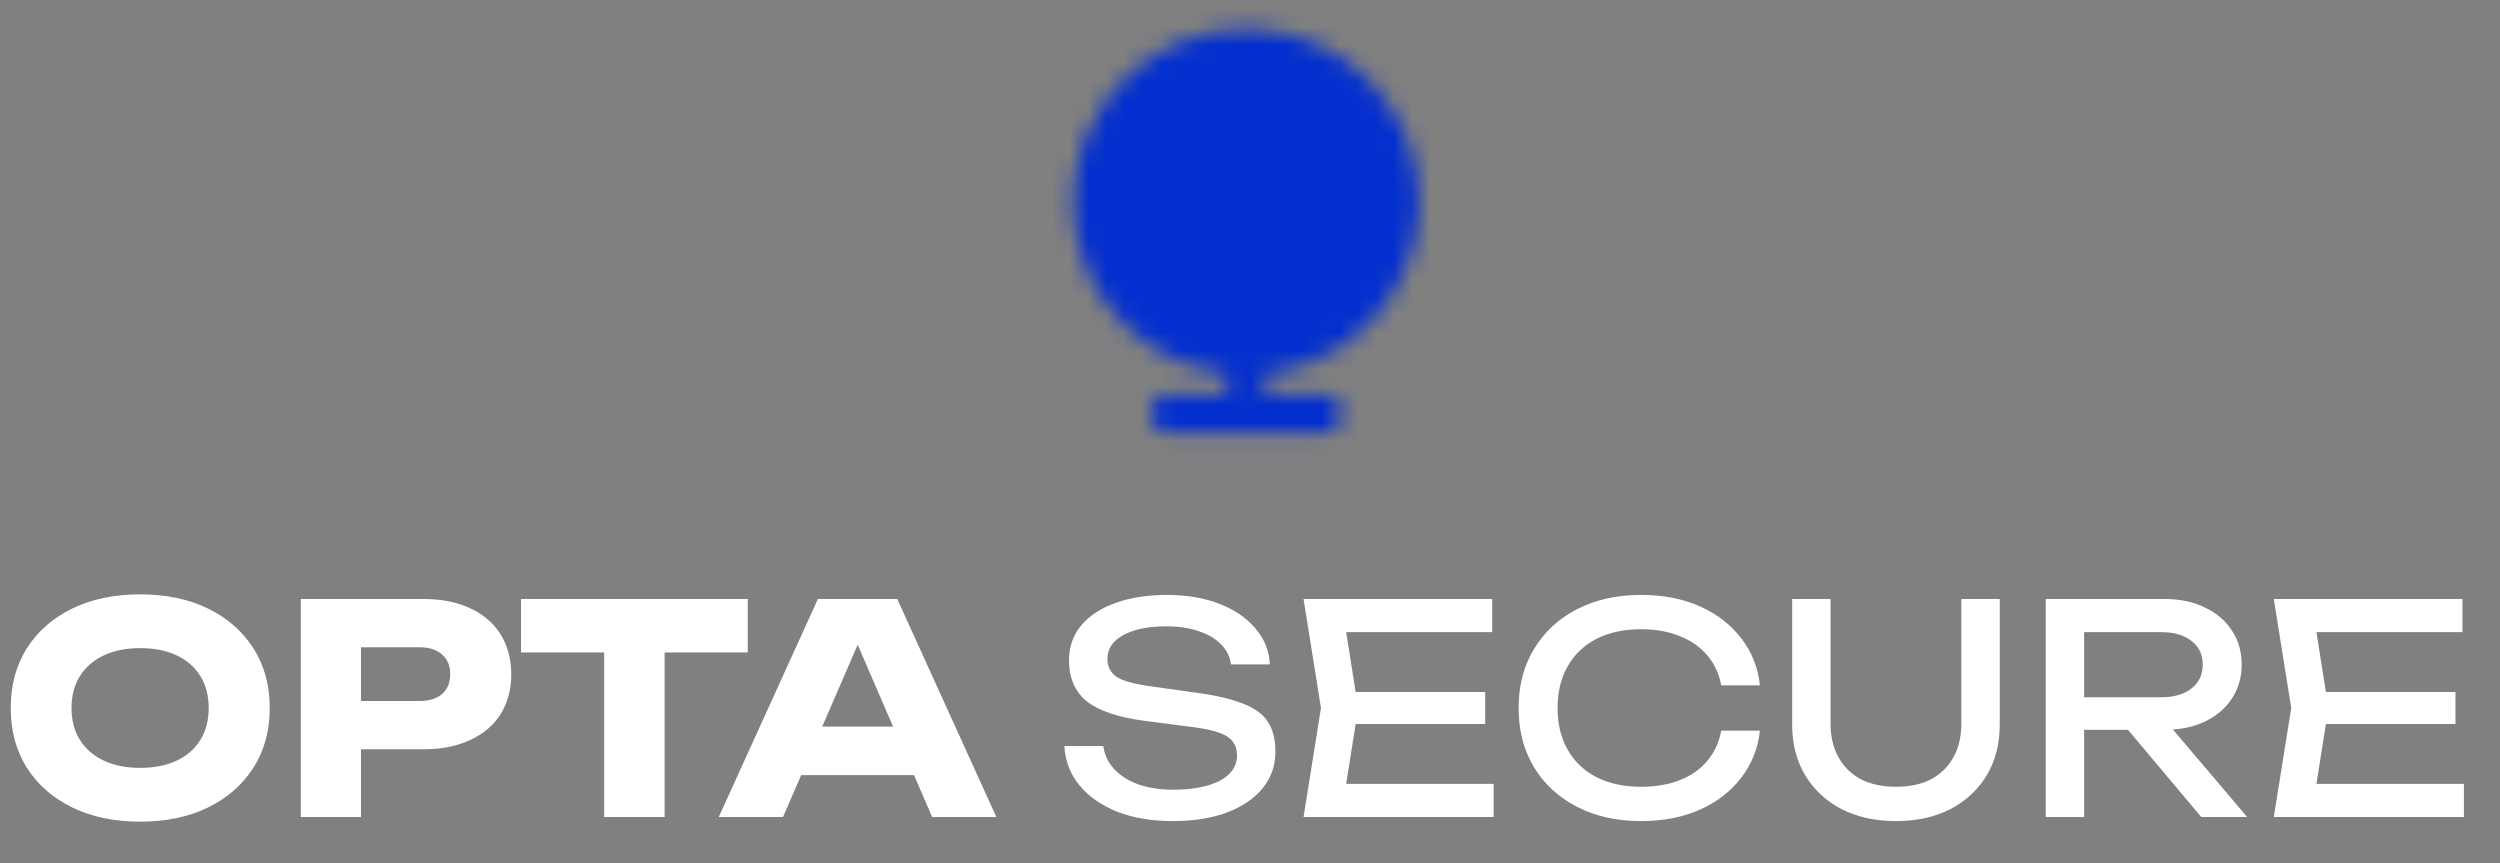 <svg width="139" height="48" viewBox="0 0 139 48" fill="none" xmlns="http://www.w3.org/2000/svg">
<rect x="0" y="0" width="139" height="48" fill="#808080" stroke="none"/>
<mask id="mask0_25_6798" style="mask-type:luminance" maskUnits="userSpaceOnUse" x="59" y="1" width="20" height="24">
<path d="M69.284 19.774C74.007 19.774 77.835 15.946 77.835 11.223C77.835 6.5 74.007 2.672 69.284 2.672C64.561 2.672 60.733 6.5 60.733 11.223C60.733 15.946 64.561 19.774 69.284 19.774Z" fill="white" stroke="white" stroke-width="2.138"/>
<path d="M69.284 14.963C71.351 14.963 73.026 13.288 73.026 11.222C73.026 9.155 71.351 7.48 69.284 7.48C67.218 7.48 65.543 9.155 65.543 11.222C65.543 13.288 67.218 14.963 69.284 14.963Z" fill="black" stroke="black" stroke-width="2.138"/>
<path d="M65.009 22.98H73.561M69.285 19.773V22.98" stroke="white" stroke-width="2.138" stroke-linecap="round" stroke-linejoin="round"/>
</mask>
<g mask="url(#mask0_25_6798)">
<path d="M56.456 0H82.11V25.654H56.456V0Z" fill="#042FCE"/>
</g>
<path d="M7.79 45.684C6.357 45.684 5.096 45.42 4.008 44.892C2.931 44.364 2.09 43.626 1.487 42.678C0.894 41.73 0.598 40.626 0.598 39.365C0.598 38.104 0.894 37 1.487 36.052C2.09 35.104 2.931 34.366 4.008 33.838C5.096 33.31 6.357 33.046 7.79 33.046C9.234 33.046 10.495 33.31 11.572 33.838C12.649 34.366 13.49 35.104 14.093 36.052C14.697 37 14.998 38.104 14.998 39.365C14.998 40.626 14.697 41.73 14.093 42.678C13.49 43.626 12.649 44.364 11.572 44.892C10.495 45.42 9.234 45.684 7.79 45.684ZM7.79 42.694C8.577 42.694 9.255 42.56 9.826 42.29C10.398 42.021 10.834 41.639 11.136 41.143C11.448 40.647 11.604 40.055 11.604 39.365C11.604 38.675 11.448 38.083 11.136 37.587C10.834 37.092 10.398 36.709 9.826 36.44C9.255 36.17 8.577 36.036 7.79 36.036C7.014 36.036 6.341 36.17 5.77 36.44C5.199 36.709 4.757 37.092 4.445 37.587C4.132 38.083 3.976 38.675 3.976 39.365C3.976 40.055 4.132 40.647 4.445 41.143C4.757 41.639 5.199 42.021 5.77 42.29C6.341 42.56 7.014 42.694 7.79 42.694ZM23.529 33.304C24.542 33.304 25.415 33.477 26.148 33.822C26.891 34.166 27.457 34.657 27.845 35.292C28.232 35.917 28.426 36.65 28.426 37.49C28.426 38.32 28.232 39.053 27.845 39.688C27.457 40.313 26.891 40.798 26.148 41.143C25.415 41.488 24.542 41.66 23.529 41.66H18.277V38.977H23.319C23.858 38.977 24.278 38.848 24.58 38.589C24.881 38.32 25.032 37.954 25.032 37.49C25.032 37.016 24.881 36.65 24.58 36.391C24.278 36.122 23.858 35.987 23.319 35.987H18.568L20.071 34.436V45.426H16.725V33.304H23.529ZM33.592 34.775H36.953V45.426H33.592V34.775ZM28.969 33.304H41.576V36.278H28.969V33.304ZM43.438 43.099V40.399H51.794V43.099H43.438ZM49.887 33.304L55.398 45.426H51.826L47.204 34.727H48.174L43.535 45.426H39.963L45.475 33.304H49.887Z" fill="white"/>
<path d="M59.18 41.482H61.345C61.41 41.967 61.609 42.393 61.943 42.759C62.288 43.125 62.741 43.411 63.301 43.616C63.861 43.81 64.508 43.907 65.24 43.907C66.329 43.907 67.191 43.739 67.826 43.406C68.462 43.061 68.78 42.597 68.78 42.016C68.78 41.541 68.597 41.186 68.23 40.949C67.864 40.712 67.201 40.534 66.242 40.416L63.624 40.076C62.159 39.882 61.092 39.521 60.424 38.993C59.767 38.455 59.438 37.695 59.438 36.715C59.438 35.971 59.659 35.33 60.101 34.791C60.553 34.242 61.189 33.822 62.008 33.531C62.827 33.229 63.786 33.078 64.885 33.078C65.973 33.078 66.937 33.24 67.778 33.563C68.618 33.886 69.286 34.339 69.782 34.92C70.288 35.492 70.563 36.165 70.606 36.941H68.44C68.386 36.51 68.203 36.138 67.891 35.826C67.589 35.513 67.18 35.271 66.663 35.098C66.145 34.915 65.537 34.824 64.836 34.824C63.845 34.824 63.053 34.985 62.461 35.308C61.868 35.632 61.572 36.073 61.572 36.634C61.572 37.065 61.744 37.399 62.089 37.636C62.444 37.862 63.059 38.034 63.931 38.153L66.582 38.525C67.67 38.675 68.527 38.88 69.151 39.139C69.787 39.387 70.24 39.726 70.509 40.157C70.778 40.577 70.913 41.121 70.913 41.789C70.913 42.565 70.676 43.244 70.202 43.826C69.728 44.408 69.06 44.86 68.198 45.183C67.347 45.496 66.35 45.652 65.208 45.652C64.044 45.652 63.015 45.48 62.121 45.135C61.237 44.779 60.537 44.289 60.02 43.664C59.503 43.039 59.223 42.312 59.18 41.482ZM82.578 38.476V40.254H74.109V38.476H82.578ZM75.515 39.365L74.659 44.779L73.64 43.583H83.046V45.426H72.477L73.446 39.365L72.477 33.304H82.966V35.147H73.64L74.659 33.951L75.515 39.365ZM97.85 40.626C97.742 41.617 97.392 42.495 96.799 43.26C96.217 44.014 95.452 44.602 94.504 45.022C93.556 45.442 92.473 45.652 91.256 45.652C89.898 45.652 88.707 45.388 87.684 44.86C86.66 44.332 85.863 43.599 85.292 42.662C84.721 41.714 84.435 40.615 84.435 39.365C84.435 38.115 84.721 37.022 85.292 36.084C85.863 35.136 86.66 34.398 87.684 33.87C88.707 33.342 89.898 33.078 91.256 33.078C92.473 33.078 93.556 33.288 94.504 33.708C95.452 34.129 96.217 34.716 96.799 35.47C97.392 36.224 97.742 37.102 97.85 38.104H95.7C95.582 37.458 95.323 36.903 94.924 36.44C94.537 35.976 94.03 35.621 93.405 35.373C92.78 35.114 92.058 34.985 91.24 34.985C90.291 34.985 89.467 35.163 88.767 35.519C88.077 35.874 87.544 36.38 87.167 37.038C86.79 37.695 86.601 38.471 86.601 39.365C86.601 40.259 86.79 41.035 87.167 41.692C87.544 42.35 88.077 42.856 88.767 43.212C89.467 43.567 90.291 43.745 91.24 43.745C92.058 43.745 92.78 43.621 93.405 43.373C94.03 43.125 94.537 42.77 94.924 42.306C95.323 41.832 95.582 41.272 95.7 40.626H97.85ZM101.779 40.222C101.779 40.944 101.924 41.569 102.215 42.096C102.506 42.624 102.921 43.034 103.46 43.325C104.009 43.605 104.661 43.745 105.415 43.745C106.18 43.745 106.832 43.605 107.371 43.325C107.91 43.034 108.324 42.624 108.615 42.096C108.906 41.569 109.052 40.944 109.052 40.222V33.304H111.185V40.302C111.185 41.369 110.943 42.306 110.458 43.115C109.973 43.912 109.3 44.537 108.438 44.989C107.576 45.431 106.568 45.652 105.415 45.652C104.273 45.652 103.266 45.431 102.393 44.989C101.531 44.537 100.858 43.912 100.373 43.115C99.888 42.306 99.645 41.369 99.645 40.302V33.304H101.779V40.222ZM115.231 38.767H120.16C120.871 38.767 121.431 38.605 121.841 38.282C122.261 37.959 122.471 37.517 122.471 36.957C122.471 36.386 122.261 35.944 121.841 35.632C121.431 35.308 120.871 35.147 120.16 35.147H114.923L115.877 33.951V45.426H113.744V33.304H120.354C121.205 33.304 121.949 33.461 122.584 33.773C123.231 34.075 123.732 34.5 124.087 35.05C124.454 35.589 124.637 36.224 124.637 36.957C124.637 37.668 124.454 38.298 124.087 38.848C123.732 39.387 123.231 39.812 122.584 40.125C121.949 40.426 121.205 40.577 120.354 40.577H115.231V38.767ZM117.623 39.753H120.128L124.944 45.426H122.39L117.623 39.753ZM136.525 38.476V40.254H128.056V38.476H136.525ZM129.462 39.365L128.605 44.779L127.587 43.583H136.993V45.426H126.423L127.393 39.365L126.423 33.304H136.913V35.147H127.587L128.605 33.951L129.462 39.365Z" fill="white"/>
</svg>
